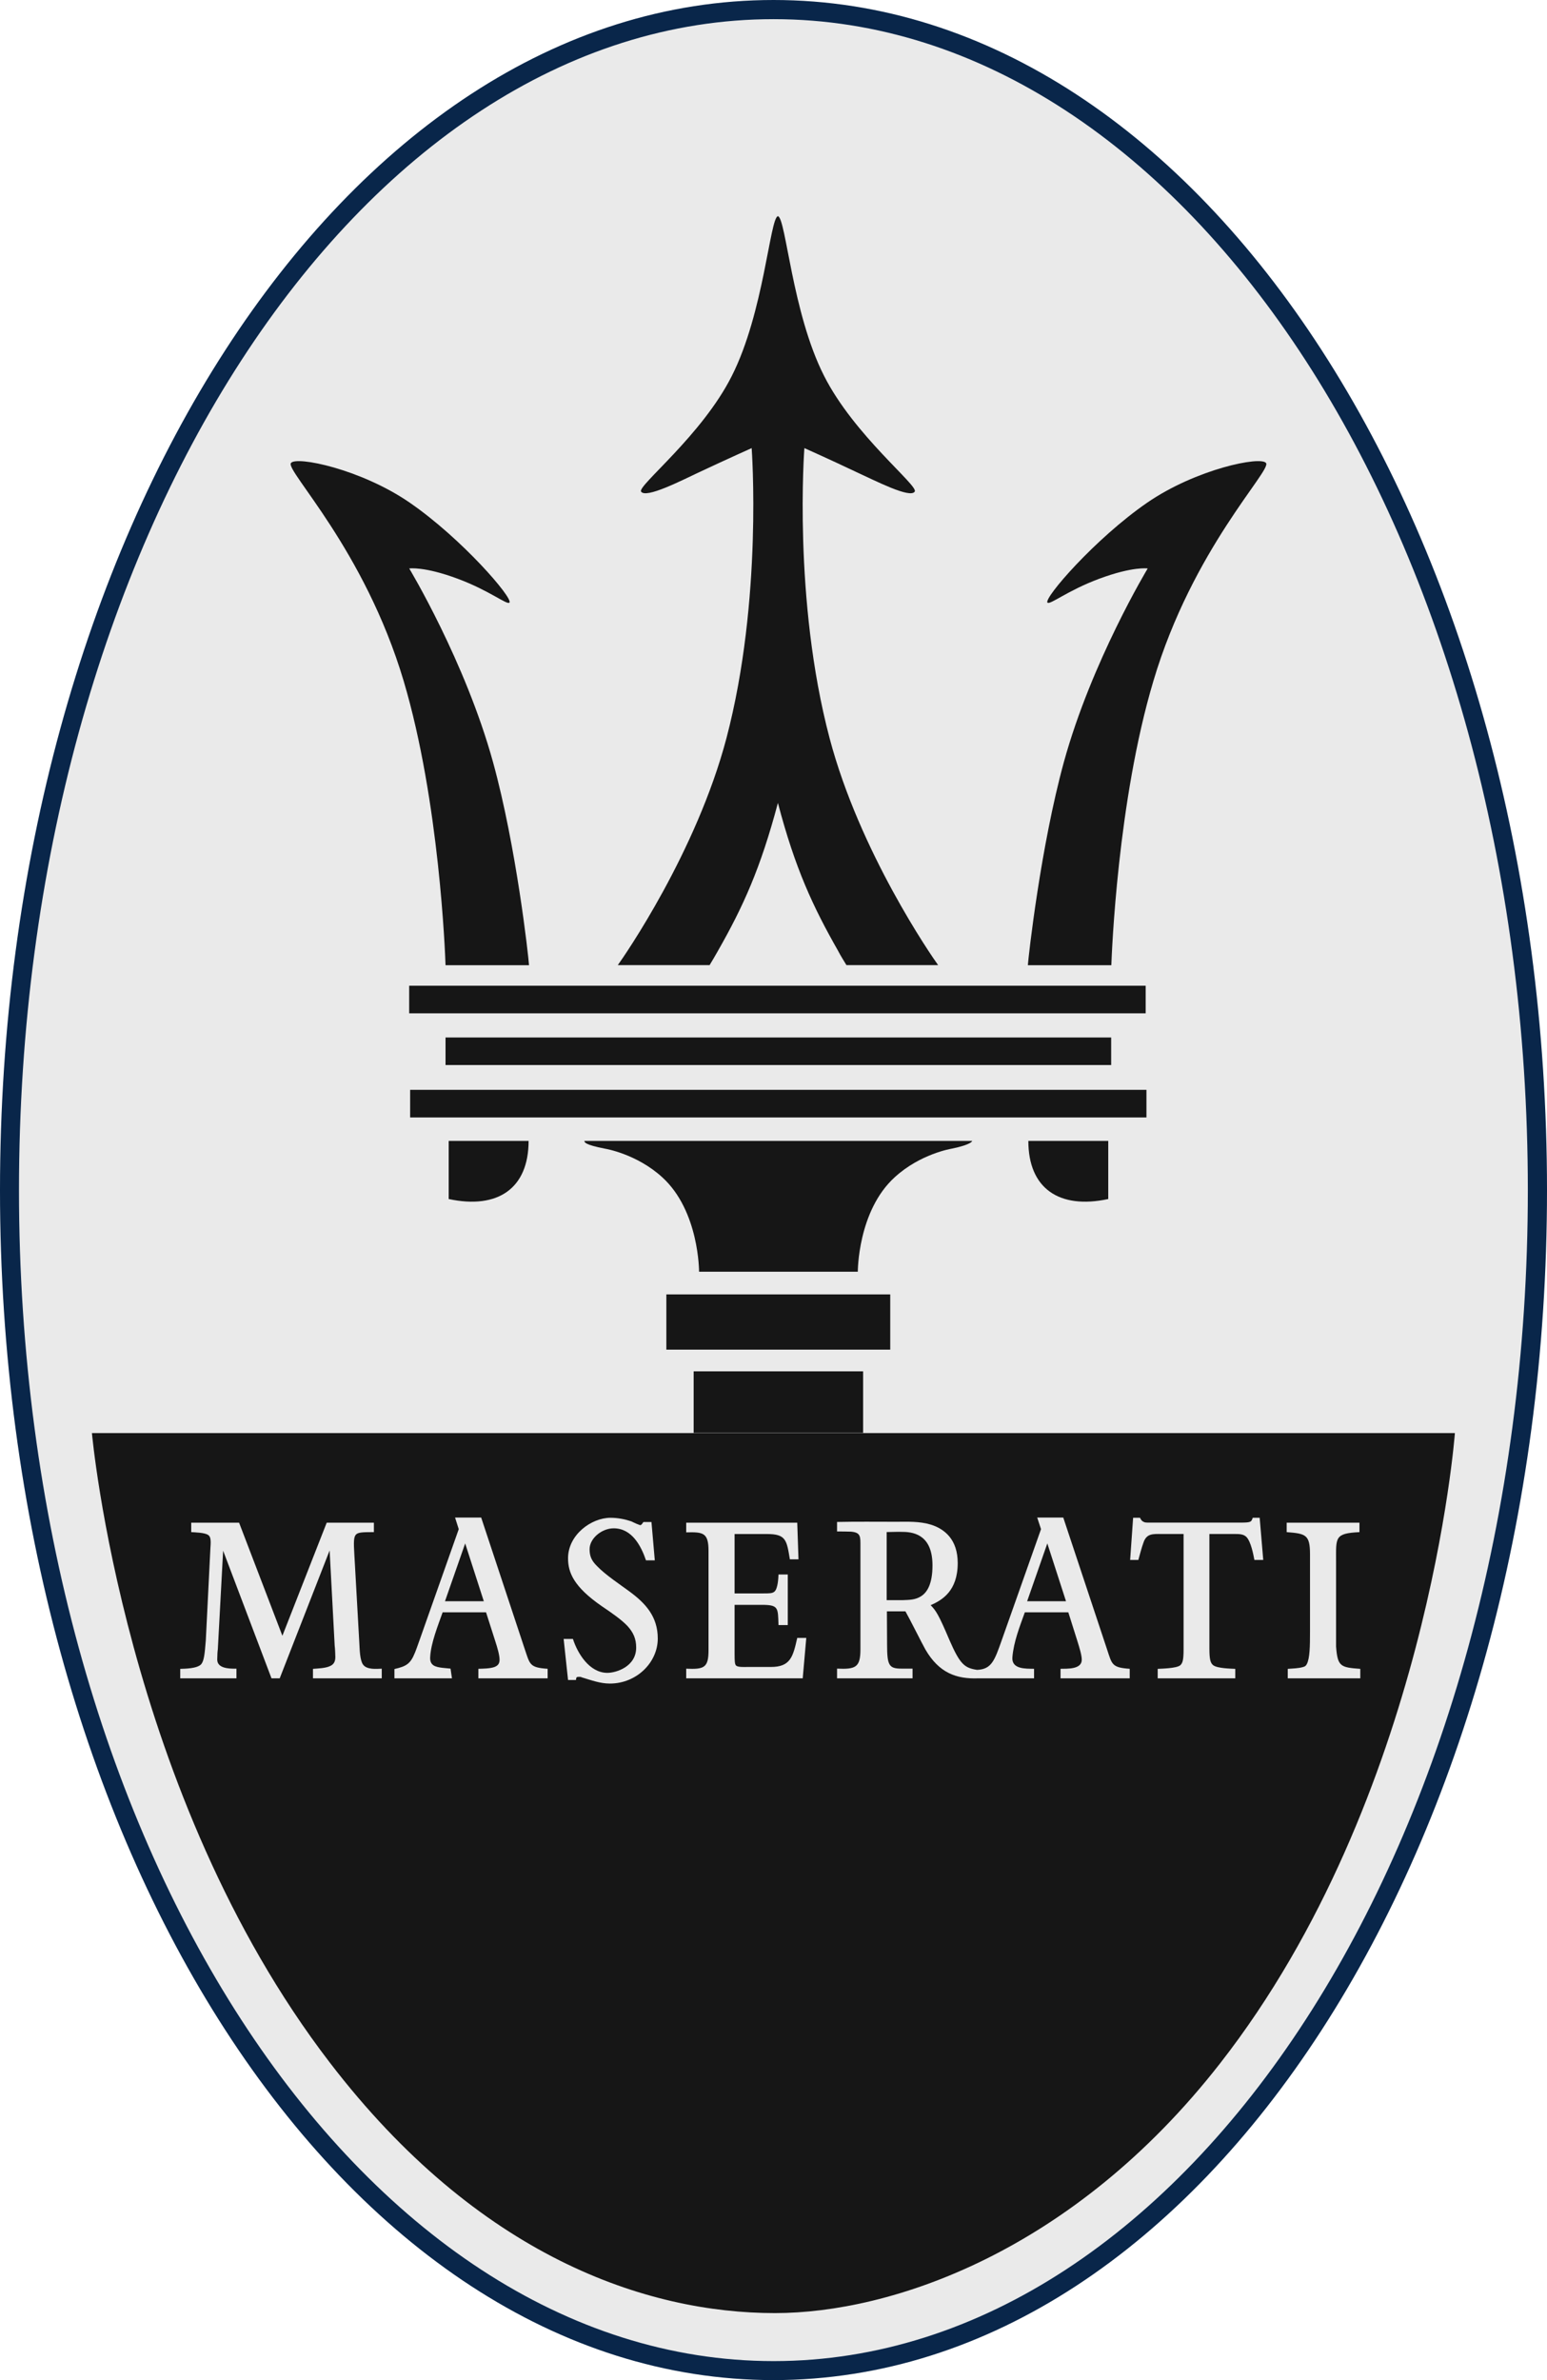 <svg width="26" height="40" viewBox="0 0 26 40" fill="none" xmlns="http://www.w3.org/2000/svg">
<g clip-path="url(#clip0_3007_12714)">
<path d="M25.739 20.001C25.739 30.946 20.001 39.741 13.001 39.741C5.999 39.741 0.26 30.946 0.26 20.001C0.26 9.053 5.999 0.258 13.001 0.258C20.001 0.258 25.739 9.053 25.739 20.001Z" fill="#EAEAEA"/>
<path fill-rule="evenodd" clip-rule="evenodd" d="M11.199 21.754H14.962V22.682H11.199V21.754Z" fill="#161616"/>
<path fill-rule="evenodd" clip-rule="evenodd" d="M11.658 23.047H14.506V24.081H11.658V23.047Z" fill="#161616"/>
<path fill-rule="evenodd" clip-rule="evenodd" d="M7.488 17.436H18.675V17.899H7.488V17.436Z" fill="#161616"/>
<path fill-rule="evenodd" clip-rule="evenodd" d="M6.893 18.316H19.268V18.78H6.893V18.316Z" fill="#161616"/>
<path fill-rule="evenodd" clip-rule="evenodd" d="M6.877 16.566H19.255V17.03H6.877V16.566Z" fill="#161616"/>
<path fill-rule="evenodd" clip-rule="evenodd" d="M15.036 19.786C14.414 20.353 14.417 21.373 14.417 21.373H13.082H11.749C11.749 21.373 11.753 20.353 11.131 19.786C10.698 19.39 10.169 19.305 10.169 19.305C9.823 19.238 9.822 19.195 9.822 19.174H16.339C16.339 19.174 16.339 19.234 15.993 19.305C15.993 19.305 15.467 19.39 15.036 19.786Z" fill="#161616"/>
<path fill-rule="evenodd" clip-rule="evenodd" d="M7.541 19.174C7.672 19.174 8.7 19.174 8.884 19.174C8.884 19.971 8.369 20.328 7.541 20.151C7.541 19.641 7.541 19.432 7.541 19.174Z" fill="#161616"/>
<path fill-rule="evenodd" clip-rule="evenodd" d="M12.3 6.317C12.838 5.254 12.94 3.661 13.074 3.633C13.209 3.661 13.311 5.254 13.848 6.313C14.353 7.315 15.438 8.161 15.374 8.261C15.3 8.385 14.7 8.073 14.396 7.935C13.912 7.705 13.519 7.531 13.519 7.531C13.519 7.531 13.325 10.07 13.943 12.407C14.449 14.322 15.657 16.068 15.767 16.22H14.226C14.177 16.139 14.127 16.061 14.085 15.979C13.664 15.239 13.364 14.599 13.074 13.494C12.781 14.599 12.488 15.239 12.067 15.979C12.021 16.061 11.975 16.139 11.926 16.22H10.383C10.493 16.068 11.703 14.322 12.209 12.407C12.823 10.073 12.633 7.531 12.633 7.531C12.633 7.531 12.237 7.708 11.753 7.935C11.452 8.076 10.852 8.385 10.774 8.261C10.714 8.161 11.799 7.315 12.3 6.317Z" fill="#161616"/>
<path fill-rule="evenodd" clip-rule="evenodd" d="M7.488 16.221C7.482 16.033 7.385 13.463 6.784 11.444C6.125 9.231 4.8 7.914 4.889 7.783C4.97 7.659 6.066 7.882 6.888 8.449C7.765 9.054 8.626 10.053 8.562 10.127C8.524 10.173 8.227 9.925 7.694 9.727C7.126 9.515 6.878 9.554 6.878 9.554C6.878 9.554 7.819 11.115 8.286 12.808C8.677 14.227 8.881 16.061 8.891 16.221H7.488Z" fill="#161616"/>
<path fill-rule="evenodd" clip-rule="evenodd" d="M18.678 16.221C18.685 16.033 18.781 13.463 19.385 11.444C20.042 9.231 21.367 7.914 21.279 7.783C21.198 7.659 20.102 7.882 19.279 8.449C18.403 9.054 17.54 10.053 17.604 10.127C17.643 10.173 17.94 9.925 18.473 9.727C19.042 9.515 19.289 9.554 19.289 9.554C19.289 9.554 18.346 11.115 17.88 12.808C17.491 14.227 17.286 16.061 17.275 16.221H18.678Z" fill="#161616"/>
<path fill-rule="evenodd" clip-rule="evenodd" d="M18.626 19.174C18.495 19.174 17.467 19.174 17.283 19.174C17.283 19.971 17.799 20.328 18.626 20.151C18.626 19.641 18.626 19.432 18.626 19.174Z" fill="#161616"/>
<path d="M13.001 0C20.233 0 26 9.025 26 20.002C26 30.978 20.233 40 13.001 40C5.764 40 0 30.978 0 20.002C0 9.025 5.764 0 13.001 0ZM13.001 0.322C6.052 0.322 0.319 9.061 0.319 20.002C0.319 30.939 6.052 39.681 13.001 39.681C19.947 39.681 25.678 30.939 25.678 20.002C25.678 9.061 19.947 0.322 13.001 0.322Z" fill="#09264A"/>
<path d="M1.545 24.084H24.452C24.452 24.084 24 30.202 20.505 34.678C18.024 37.858 14.968 38.874 13.025 38.874C10.866 38.874 8.043 37.928 5.54 34.66C2.084 30.153 1.545 24.084 1.545 24.084Z" fill="#161616"/>
<path d="M5.54 26.057L4.701 28.206H4.563L3.75 26.061L3.661 27.718C3.656 27.746 3.651 27.828 3.651 27.891C3.651 28.037 3.843 28.044 3.947 28.044H3.974V28.206H3.029V28.047C3.106 28.044 3.319 28.044 3.384 27.966C3.43 27.905 3.44 27.799 3.459 27.566L3.537 26.004C3.548 25.873 3.536 25.823 3.501 25.799C3.447 25.756 3.273 25.753 3.214 25.749V25.59H4.018L4.746 27.491L5.491 25.59H6.284V25.749H6.256C6.088 25.749 6.016 25.753 5.981 25.792C5.946 25.831 5.942 25.912 5.955 26.117L6.04 27.629C6.045 27.718 6.048 27.898 6.1 27.973C6.163 28.065 6.328 28.047 6.416 28.044V28.206H5.26V28.047C5.343 28.04 5.468 28.037 5.545 28.001C5.602 27.976 5.636 27.934 5.636 27.849C5.636 27.81 5.631 27.697 5.625 27.658L5.54 26.057Z" fill="#EAEAEA"/>
<path d="M10.814 25.579H10.949L11.005 26.223H10.857C10.775 25.982 10.621 25.685 10.314 25.685C10.113 25.685 9.909 25.855 9.909 26.035C9.909 26.149 9.939 26.227 10.036 26.322C10.181 26.471 10.408 26.62 10.576 26.744C10.846 26.942 11.055 27.165 11.055 27.537C11.055 27.94 10.699 28.294 10.25 28.294C10.087 28.294 9.939 28.238 9.785 28.192L9.755 28.181H9.726C9.68 28.181 9.686 28.199 9.68 28.234H9.547L9.473 27.544H9.629C9.706 27.785 9.905 28.114 10.208 28.114C10.354 28.114 10.692 28.011 10.692 27.689C10.692 27.54 10.643 27.434 10.547 27.328C10.449 27.225 10.305 27.122 10.116 26.995C9.639 26.666 9.547 26.425 9.547 26.188C9.547 25.795 9.937 25.508 10.261 25.508C10.386 25.508 10.507 25.533 10.61 25.568L10.693 25.607L10.74 25.625L10.758 25.632C10.783 25.632 10.8 25.596 10.814 25.579Z" fill="#EAEAEA"/>
<path d="M7.818 25.939L7.479 26.91H8.131L7.818 25.939ZM7.71 25.699L7.648 25.504H8.087L8.82 27.717C8.907 27.972 8.898 28.025 9.204 28.046V28.206H8.04V28.046C8.12 28.043 8.228 28.043 8.304 28.018C8.362 27.997 8.396 27.965 8.396 27.894C8.396 27.816 8.36 27.692 8.323 27.579L8.169 27.097H7.439C7.362 27.317 7.242 27.611 7.23 27.848C7.221 27.993 7.318 28.014 7.431 28.029L7.572 28.043L7.596 28.206H6.629V28.05C6.831 28.004 6.899 27.961 6.973 27.777C6.997 27.72 7.02 27.65 7.05 27.568L7.71 25.699Z" fill="#EAEAEA"/>
<path d="M12.894 25.781H12.346V26.779H12.83C12.932 26.779 12.982 26.779 13.017 26.748C13.074 26.695 13.081 26.525 13.084 26.461H13.24V27.311H13.084C13.074 27.017 13.088 26.971 12.795 26.971H12.346V27.789C12.346 27.923 12.349 27.969 12.371 27.991C12.399 28.022 12.519 28.015 12.554 28.015H12.957C13.286 28.015 13.328 27.842 13.399 27.527H13.551L13.491 28.206H11.533V28.044C11.837 28.058 11.908 28.026 11.908 27.732V26.064C11.908 25.756 11.816 25.746 11.533 25.753V25.59H13.399L13.42 26.206H13.275C13.222 25.887 13.212 25.781 12.894 25.781Z" fill="#EAEAEA"/>
<path d="M19.132 26.216H18.994L19.044 25.508H19.16C19.178 25.543 19.189 25.564 19.227 25.579C19.241 25.586 19.259 25.589 19.287 25.589H19.383H20.849C20.938 25.589 20.983 25.586 21.008 25.575C21.037 25.564 21.044 25.536 21.054 25.508H21.171L21.231 26.216H21.082C21.065 26.127 21.026 25.912 20.948 25.83C20.899 25.784 20.842 25.78 20.74 25.78H20.326V27.7C20.326 27.877 20.34 27.947 20.39 27.986C20.46 28.04 20.69 28.043 20.761 28.047V28.206H19.457V28.047C19.524 28.043 19.764 28.039 19.832 27.99C19.878 27.954 19.892 27.891 19.892 27.724V25.78H19.524C19.376 25.78 19.273 25.77 19.22 25.919C19.185 26.014 19.16 26.117 19.132 26.216Z" fill="#EAEAEA"/>
<path d="M21.625 25.59H22.848V25.749C22.427 25.77 22.455 25.838 22.455 26.241V27.672C22.48 28.012 22.533 28.022 22.862 28.047V28.206H21.643V28.047C21.727 28.04 21.823 28.04 21.904 28.015C21.939 28.005 21.947 27.994 21.964 27.966C22.014 27.866 22.017 27.668 22.017 27.424V26.125C22.017 25.792 21.947 25.774 21.625 25.749V25.59Z" fill="#EAEAEA"/>
<path d="M14.902 26.892H15.178C15.284 26.888 15.383 26.888 15.478 26.828C15.581 26.764 15.672 26.623 15.672 26.308C15.672 25.826 15.393 25.745 15.171 25.745C15.086 25.741 14.969 25.748 14.902 25.748V26.892ZM17.602 25.939L17.263 26.91H17.916L17.602 25.939ZM17.87 25.504L18.605 27.717C18.69 27.972 18.683 28.025 18.987 28.046V28.206H17.824V28.046C17.93 28.043 18.181 28.06 18.181 27.894C18.181 27.816 18.142 27.692 18.107 27.579L17.955 27.097H17.224C17.139 27.334 17.036 27.593 17.015 27.851C16.998 28.057 17.241 28.043 17.379 28.046V28.206H16.443C16.075 28.22 15.782 28.117 15.552 27.72C15.496 27.621 15.284 27.196 15.217 27.08H14.906L14.909 27.639C14.909 27.989 14.941 28.043 15.15 28.043H15.337V28.206H14.068V28.043C14.383 28.057 14.461 28.021 14.461 27.717V25.989C14.461 25.823 14.468 25.755 14.302 25.741C14.224 25.738 14.146 25.738 14.068 25.738V25.578C14.397 25.571 14.733 25.575 15.058 25.575C15.259 25.575 15.45 25.564 15.648 25.624C15.881 25.699 16.096 25.876 16.096 26.269C16.096 26.743 15.828 26.895 15.641 26.977C15.729 27.065 15.778 27.14 15.955 27.558C16.135 27.972 16.21 28.032 16.422 28.064C16.665 28.053 16.715 27.908 16.835 27.568L17.496 25.699L17.432 25.504H17.87Z" fill="#EAEAEA"/>
</g>
<defs>
<clipPath id="clip0_3007_12714">
<rect width="26" height="40" fill="white"/>
</clipPath>
</defs>
</svg>
